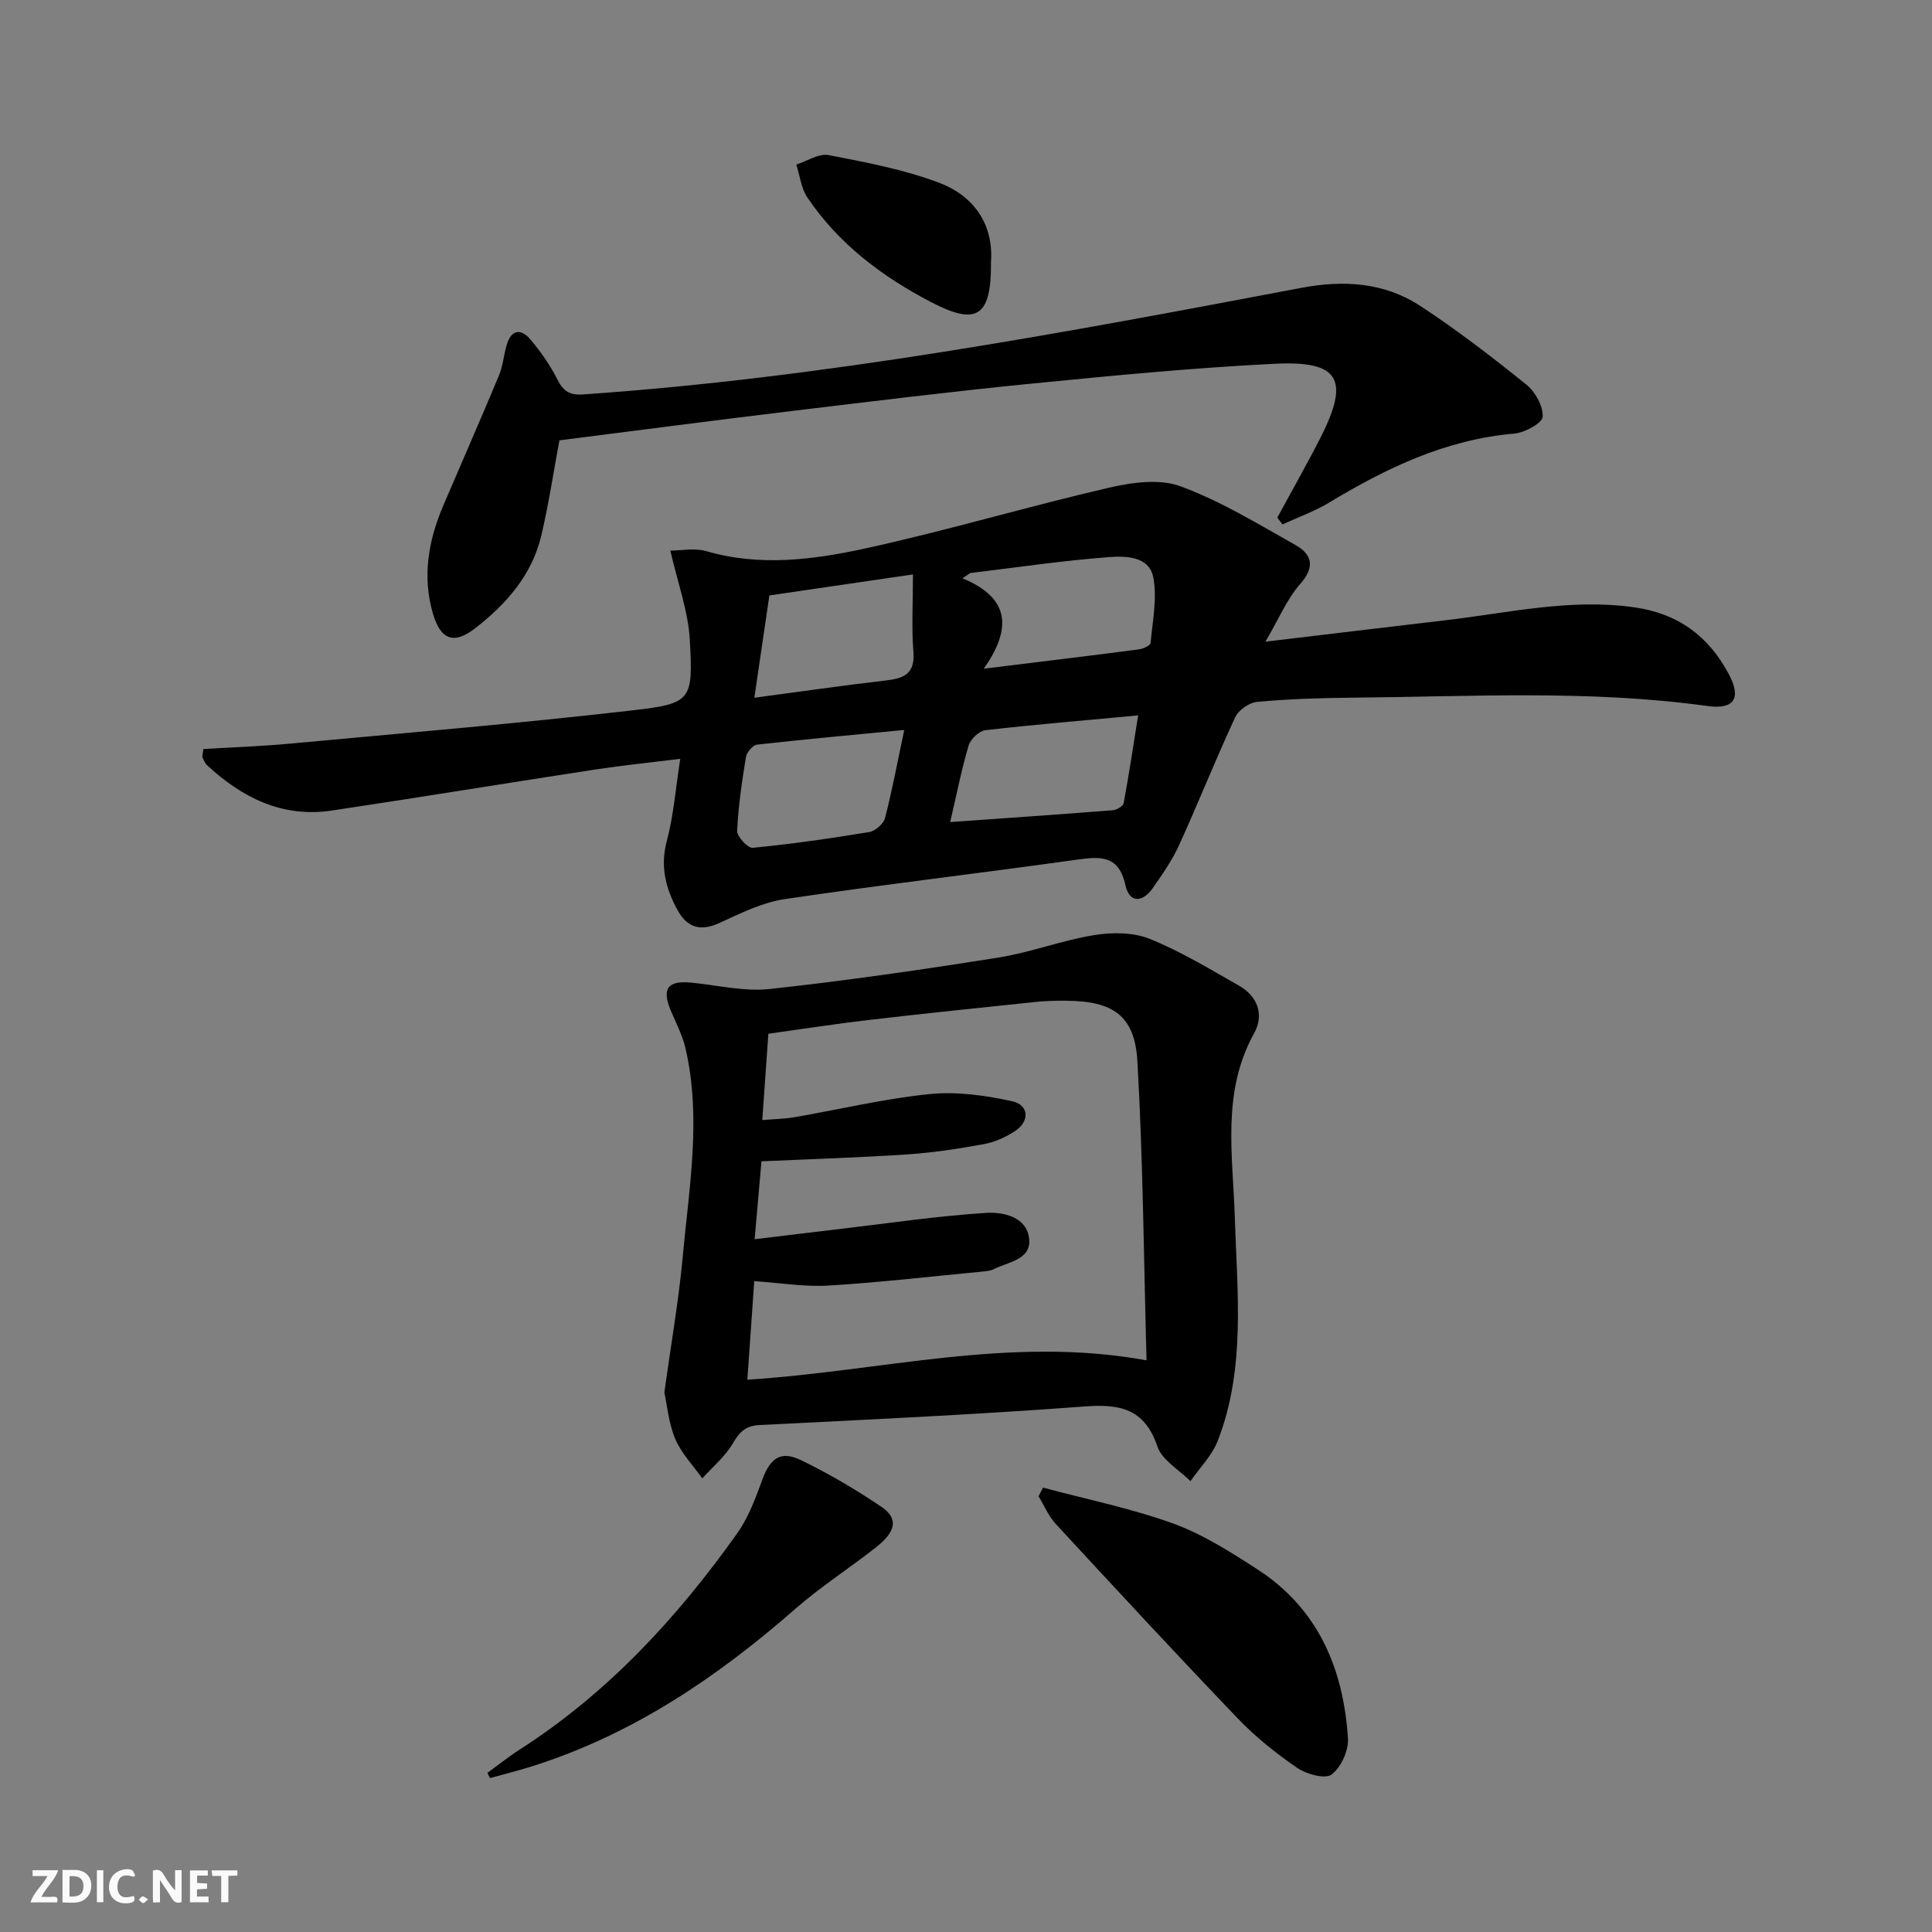 <svg enable-background="new 0 0 400 400" viewBox="0 0 400 400" xmlns="http://www.w3.org/2000/svg"><rect x="0" y="0" width="400" height="400" fill="#808080" stroke="none"/><g fill="#fbfafa"><path d="m37.59 393.81c-.92.31-1.52.05-2-.78-.7-1.2-1.52-2.34-2.47-3.78v4.59c-.55.03-.95.05-1.41.07-.03-.37-.06-.64-.06-.91 0-1.91 0-3.81 0-5.7 1.13-.41 1.77-.03 2.29.91.62 1.11 1.38 2.14 2.31 3.19v-4.2h1.35v6.61z"/><path d="m12.94 393.88v-6.75c1.9.19 3.93-.54 5.37 1.29.8 1.01.78 2.88.03 3.97-1.37 1.97-3.4 1.51-5.4 1.49m1.45-1.22c2.04.12 2.92-.58 2.89-2.21-.03-1.51-.98-2.19-2.89-2z"/><path d="m11.81 393.87h-5.49c.68-2.18 2.47-3.48 3.51-5.45h-3.08v-1.21h5.29c-.71 2.13-2.44 3.48-3.47 5.51.86 0 1.63.04 2.39-.01.79-.05 1.14.21.85 1.16"/><path d="m39.33 393.86v-6.61h3.7v1.07h-2.22v1.52c.68.04 1.34.09 2.07.13v1.07c-.72.05-1.38.09-2.1.14v1.48h2.4v1.19h-3.85z"/><path d="m27.71 388.56c-1.15-.3-2.46-.61-3.1.64-.37.73-.41 1.93-.06 2.67.63 1.35 1.99.93 3.17.68.35.94-.01 1.32-.93 1.46-1.62.25-3.05-.27-3.76-1.48-.73-1.25-.6-3.03.31-4.17.88-1.11 2.71-1.7 4-1.16.32.13.44.74.65 1.12-.1.08-.19.16-.28.24"/><path d="m49.15 387.24v1.07c-.59.02-1.17.05-1.87.08v5.44h-1.48v-5.44h-1.85c-.05-.4-.08-.73-.13-1.15z"/><path d="m20.06 387.21h1.33v6.62h-1.33z"/><path d="m30.68 393.25c-.49.38-.8.79-1.05.76-.32-.05-.6-.45-.9-.7.26-.24.51-.64.8-.67.29-.04.62.3 1.15.61"/></g><path d="m138.79 114c2.28 0 5.03-.59 7.41.1 11.13 3.25 22.25 1.79 33.08-.58 16.81-3.68 33.35-8.61 50.12-12.5 4.82-1.12 10.58-1.96 14.97-.35 8.32 3.05 16.05 7.79 23.84 12.17 3.44 1.94 4.12 4.51.98 8.07-2.75 3.12-4.41 7.2-7.19 11.94 13.34-1.59 25.31-3.03 37.28-4.43 12.99-1.52 25.83-4.57 39.11-2.68 9.06 1.29 15.34 5.98 19.51 13.77 2.69 5.03 1.2 7.44-4.42 6.66-24.55-3.4-49.18-1.93-73.8-1.72-6.48.06-12.98.27-19.42.87-1.64.15-3.85 1.71-4.54 3.2-4.05 8.73-7.61 17.69-11.6 26.45-1.43 3.14-3.46 6.05-5.45 8.9-2.1 3.02-4.84 3.15-5.66-.59-1.34-6.11-4.97-6.01-9.86-5.32-20.21 2.83-40.49 5.2-60.67 8.19-4.64.69-9.13 2.92-13.48 4.92-4 1.84-6.75.99-8.76-2.71-2.43-4.47-3.59-8.99-2.18-14.27 1.4-5.24 1.81-10.75 2.78-16.98-6.22.77-11.89 1.34-17.53 2.2-18.22 2.79-36.41 5.78-54.64 8.51-10.18 1.52-18.49-2.64-25.77-9.36-.45-.42-.72-1.08-.97-1.67-.11-.26.05-.64.18-1.71 5.88-.36 11.93-.56 17.94-1.12 23.65-2.19 47.33-4.17 70.92-6.89 12.22-1.41 12.54-2.05 11.85-14.57-.33-5.92-2.49-11.74-4.03-18.5zm57.93 56.2c11.67-.83 22.69-1.58 33.7-2.45.8-.06 2.1-.84 2.22-1.46 1.09-5.87 1.98-11.77 3-18.17-11.52 1.07-21.58 1.9-31.61 3.06-1.3.15-3.08 1.83-3.48 3.15-1.46 4.89-2.44 9.93-3.83 15.87zm4.18-51.56c-.54.36-1.09.72-1.63 1.09 10.1 4.17 10.07 10.65 4.41 18.72 11.74-1.45 21.93-2.67 32.11-4 .89-.12 2.38-.81 2.43-1.34.41-4.55 1.4-9.29.54-13.64-.86-4.34-5.79-4.39-9.21-4.12-9.58.72-19.1 2.14-28.65 3.29zm-11.88.29c-10.53 1.54-20 2.93-29.73 4.35-1.03 7-2 13.61-3.11 21.18 9.47-1.26 18.28-2.54 27.11-3.56 3.75-.43 6.19-1.29 5.82-5.93-.4-5.05-.09-10.15-.09-16.04zm-1.81 32.2c-10.76 1.04-20.63 1.93-30.48 3.04-.88.1-2.13 1.58-2.29 2.57-.83 5.06-1.59 10.17-1.82 15.28-.05 1.18 2.21 3.61 3.22 3.51 8.08-.79 16.14-1.94 24.15-3.27 1.24-.21 2.93-1.69 3.24-2.88 1.49-5.75 2.58-11.6 3.98-18.25z" fill="#000001"/><path d="m137.55 288.29c1.39-10.1 2.98-19.1 3.81-28.16 1.31-14.34 3.9-28.72.56-43.11-.63-2.7-1.97-5.25-3.06-7.84-1.88-4.48-.63-6.2 4.19-5.74 5.45.52 11.01 1.9 16.35 1.32 15.81-1.72 31.56-4.01 47.27-6.5 6.68-1.06 13.14-3.56 19.82-4.65 3.74-.61 8.1-.61 11.52.76 6.42 2.58 12.42 6.25 18.48 9.68 3.93 2.22 5.26 6.09 3.18 9.84-6.79 12.21-4.42 25.22-4.02 38.07.48 15.58 2.31 31.29-3.52 46.33-1.19 3.06-3.74 5.6-5.66 8.37-2.35-2.36-5.87-4.33-6.83-7.16-2.68-7.91-7.8-8.86-15.22-8.3-22.36 1.68-44.77 2.72-67.16 3.84-2.99.15-4.18 1.51-5.58 3.87-1.6 2.69-4.15 4.81-6.28 7.17-1.91-2.7-4.34-5.19-5.6-8.17-1.38-3.29-1.68-7.02-2.25-9.62zm17.18-2.64c27.81-1.75 54.36-9.16 82.65-4.01-.59-21.48-.73-41.76-1.9-61.98-.55-9.41-5.08-12.4-14.67-12.47-2.16-.02-4.34.03-6.49.26-11.56 1.21-23.12 2.4-34.67 3.75-6.85.8-13.66 1.87-20.57 2.83-.44 6.25-.83 11.81-1.26 17.87 2.77-.23 4.74-.26 6.66-.59 9.32-1.62 18.56-3.83 27.94-4.79 5.61-.57 11.53.25 17.09 1.47 3.59.78 3.73 4.19.58 6.23-1.92 1.24-4.17 2.26-6.4 2.66-5.22.95-10.5 1.77-15.78 2.12-9.93.67-19.89.97-30.26 1.44-.45 5.18-.91 10.36-1.41 16.13 6.34-.76 12.07-1.47 17.8-2.14 10.03-1.18 20.04-2.68 30.1-3.31 3.53-.22 8.5.78 8.94 5.42.41 4.3-4.4 4.73-7.4 6.26-.57.29-1.28.36-1.94.43-10.72 1.02-21.43 2.28-32.17 2.93-5.01.3-10.1-.56-15.41-.91-.49 6.91-.94 13.33-1.43 20.4z" fill="#000001"/><path d="m264.45 107.18c2.98-5.51 6.09-10.96 8.93-16.54 6.12-12.03 3.97-15.99-9.39-15.33-16.75.83-33.48 2.44-50.18 4.09-16.69 1.65-33.34 3.7-50 5.71-15.96 1.92-31.9 4.02-47.99 6.06-1.15 6.13-2.17 12.99-3.75 19.72-1.92 8.14-7.23 14.15-13.64 19.15-4.41 3.44-7.18 2.5-8.79-2.97-2.25-7.68-.96-15.14 2.12-22.36 3.84-8.99 7.78-17.94 11.54-26.96.82-1.96.99-4.19 1.58-6.26.95-3.31 2.98-3.55 5-1.14 2.12 2.52 4.04 5.3 5.53 8.23 1.23 2.42 2.53 3.28 5.35 3.08 50.15-3.46 99.43-12.74 148.7-22.07 8.66-1.64 17.11-1.14 24.55 3.72 7.63 4.99 14.89 10.59 22 16.31 1.85 1.49 3.51 4.48 3.38 6.67-.08 1.32-3.71 3.29-5.87 3.48-14.17 1.22-26.47 7.12-38.38 14.31-3.01 1.82-6.4 3.01-9.61 4.49-.35-.48-.72-.93-1.08-1.39z" fill="#000001"/><path d="m215.95 308c9 2.41 18.19 4.27 26.92 7.42 6.16 2.23 11.88 5.89 17.44 9.48 12.61 8.15 17.84 20.6 18.77 35.01.16 2.52-1.43 6.01-3.4 7.49-1.32 1-5.17-.06-7.09-1.37-4.36-2.98-8.58-6.35-12.24-10.16-12.76-13.31-25.28-26.84-37.79-40.38-1.49-1.62-2.38-3.8-3.54-5.71.31-.59.62-1.18.93-1.78z" fill="#000001"/><path d="m100.92 367.05c2.23-1.62 4.38-3.35 6.69-4.83 18.23-11.7 32.62-27.3 45.04-44.79 2.35-3.31 3.8-7.34 5.23-11.2 1.59-4.28 3.73-5.95 7.87-3.96 5.81 2.8 11.43 6.11 16.77 9.73 3.52 2.39 3.02 5.08-1.17 8.37-5.49 4.32-11.42 8.12-16.67 12.71-16.18 14.17-33.69 26.01-54.39 32.57-2.92.92-5.89 1.67-8.84 2.49-.16-.36-.34-.73-.53-1.09z" fill="#000001"/><path d="m205.17 54.24c.1 11.38-2.92 13.25-12.4 8.31-10.18-5.31-19.16-12.07-25.63-21.69-1.28-1.91-1.54-4.51-2.27-6.79 2.24-.71 4.66-2.35 6.68-1.96 7.75 1.5 15.63 2.97 22.96 5.76 7.19 2.74 11.22 8.66 10.66 16.37z" fill="#000001"/></svg>
